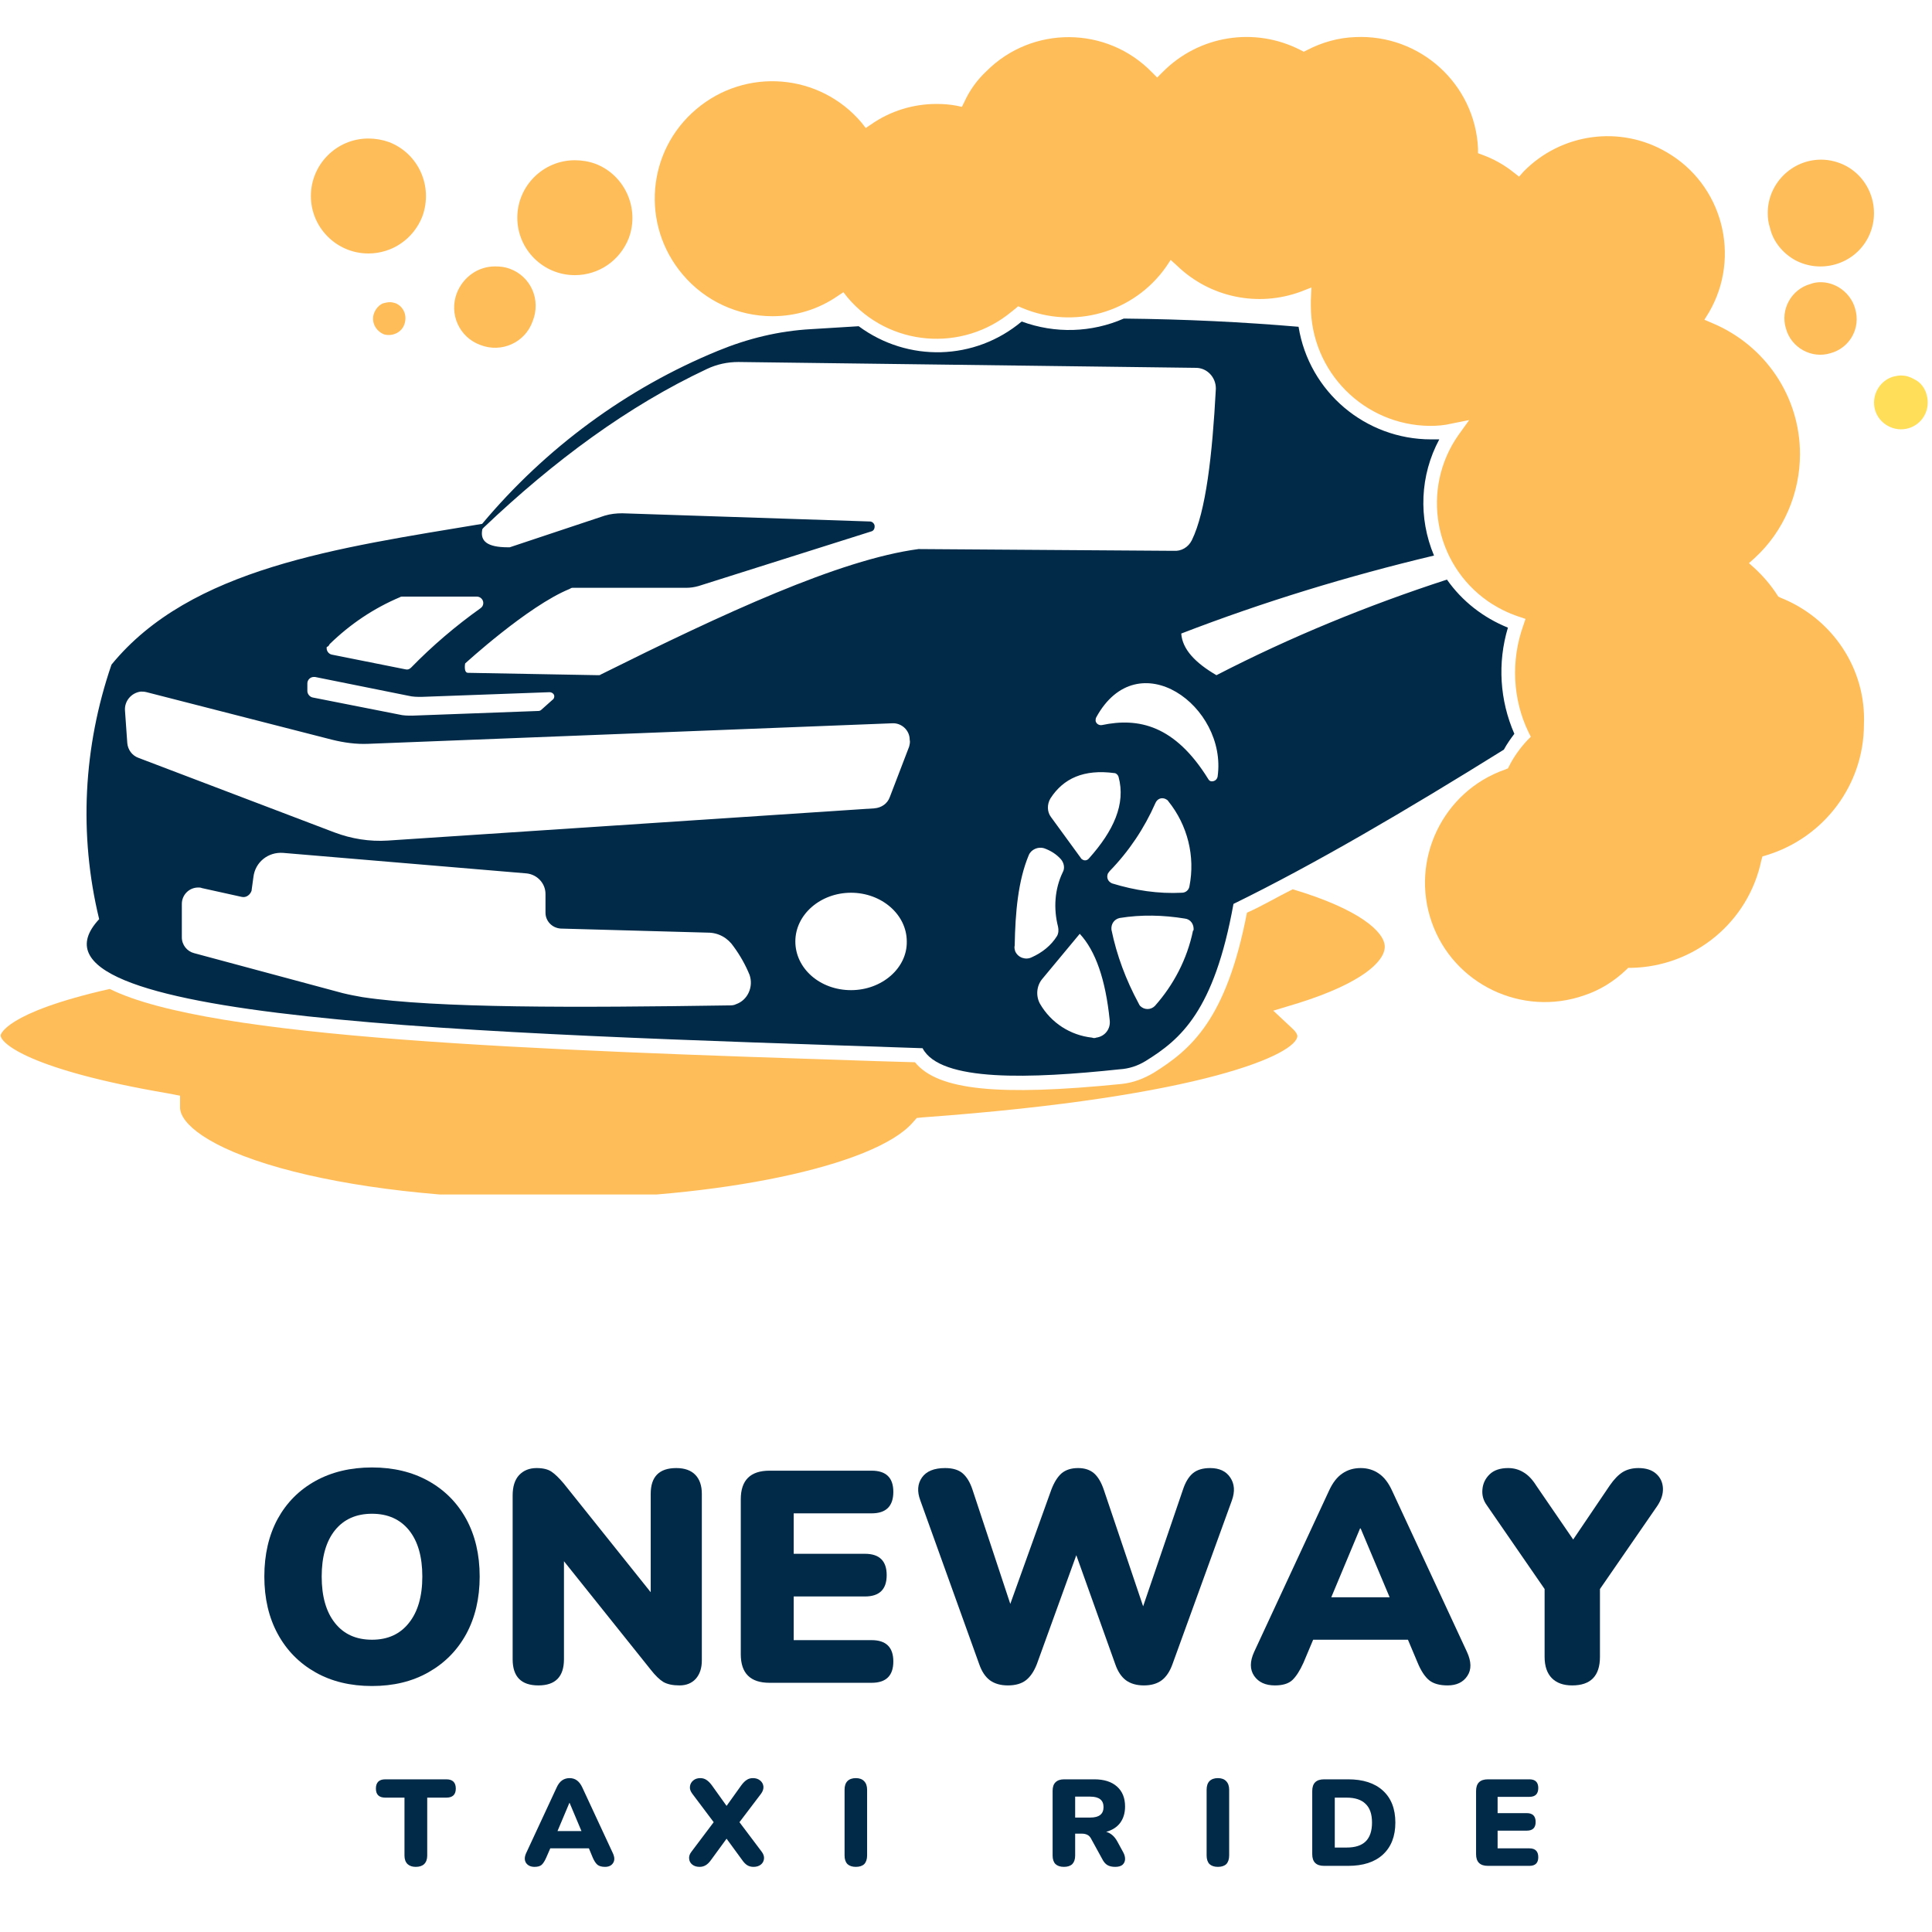 <svg xmlns="http://www.w3.org/2000/svg" xmlns:xlink="http://www.w3.org/1999/xlink" width="200" zoomAndPan="magnify" viewBox="0 0 150 150" height="200" preserveAspectRatio="xMidYMid meet" version="1.0"><defs><g/><clipPath id="96c04138eb"><path d="M 0 69 L 108 69 L 108 92.742 L 0 92.742 Z M 0 69 " clip-rule="nonzero"/></clipPath></defs><path fill="#002a48" d="M 117.574 56.973 C 116.438 54.379 116.254 51.465 117.074 48.73 C 115.164 47.957 113.523 46.684 112.34 45 C 106.191 47 100.18 49.461 94.445 52.422 C 92.805 51.465 91.801 50.418 91.711 49.188 C 98.086 46.73 104.645 44.727 111.336 43.133 C 110.109 40.219 110.246 36.895 111.746 34.113 C 111.52 34.113 111.293 34.113 111.109 34.113 C 106.008 34.113 101.637 30.426 100.82 25.371 C 96.582 25.008 92.031 24.781 87.25 24.734 C 84.746 25.828 81.922 25.918 79.324 24.961 C 75.684 28.012 70.492 28.148 66.668 25.328 L 62.977 25.555 C 60.473 25.691 58.062 26.281 55.738 27.238 C 48.633 30.152 42.352 34.797 37.434 40.672 C 26.23 42.539 14.801 44.086 8.656 51.602 C 6.469 57.977 6.105 64.805 7.699 71.363 C 0.32 79.285 36.75 80.199 71.629 81.383 C 72.996 84.023 80.055 83.75 86.93 83.02 C 87.66 82.977 88.344 82.746 88.934 82.383 C 91.664 80.699 94.262 78.512 95.766 70.18 C 102.094 67.082 109.152 62.938 116.758 58.203 C 117.031 57.703 117.301 57.34 117.574 56.973 Z M 25.594 50.008 C 27.188 48.457 29.008 47.23 31.059 46.363 C 31.102 46.32 31.195 46.32 31.238 46.32 L 37.023 46.32 C 37.297 46.32 37.523 46.547 37.523 46.82 C 37.523 47 37.434 47.137 37.297 47.23 C 35.383 48.594 33.562 50.145 31.922 51.828 C 31.785 51.965 31.648 52.012 31.469 51.965 L 25.777 50.828 C 25.504 50.781 25.32 50.508 25.367 50.234 C 25.504 50.188 25.547 50.098 25.594 50.008 Z M 23.863 53.059 C 23.863 52.785 24.09 52.559 24.363 52.559 C 24.41 52.559 24.41 52.559 24.457 52.559 L 31.695 54.016 C 32.059 54.105 32.379 54.105 32.742 54.105 L 42.668 53.742 C 42.852 53.742 43.035 53.879 43.035 54.059 C 43.035 54.152 42.988 54.289 42.898 54.332 L 42.031 55.105 C 41.988 55.152 41.895 55.199 41.805 55.199 L 32.016 55.562 C 31.648 55.562 31.332 55.562 30.969 55.473 L 24.273 54.152 C 24.047 54.105 23.863 53.879 23.863 53.648 Z M 56.602 78.059 C 44.766 78.238 33.883 78.285 28.145 77.418 C 27.645 77.328 27.141 77.238 26.594 77.102 L 15.074 74.004 C 14.527 73.867 14.117 73.367 14.117 72.773 L 14.117 70.18 C 14.117 69.496 14.664 68.906 15.395 68.906 C 15.484 68.906 15.574 68.906 15.668 68.949 L 18.762 69.633 C 19.129 69.723 19.445 69.449 19.539 69.133 C 19.539 69.133 19.539 69.133 19.539 69.086 L 19.676 68.086 C 19.812 66.945 20.812 66.125 21.996 66.219 L 40.895 67.812 C 41.715 67.902 42.352 68.586 42.352 69.406 L 42.352 70.863 C 42.352 71.5 42.852 72.047 43.535 72.094 L 54.965 72.41 C 55.785 72.41 56.512 72.82 56.969 73.504 C 57.469 74.188 57.879 74.914 58.195 75.688 C 58.516 76.602 58.062 77.648 57.148 77.965 C 56.969 78.059 56.785 78.059 56.602 78.059 Z M 66.074 76.875 C 63.66 76.875 61.75 75.188 61.75 73.094 C 61.75 71 63.707 69.312 66.074 69.312 C 68.441 69.312 70.402 71 70.402 73.094 C 70.445 75.145 68.488 76.875 66.074 76.875 Z M 70.582 57.977 L 69.082 61.891 C 68.898 62.395 68.441 62.711 67.895 62.758 L 30.102 65.262 C 28.691 65.352 27.277 65.125 25.957 64.625 L 10.75 58.84 C 10.25 58.66 9.93 58.203 9.883 57.703 L 9.703 55.152 C 9.656 54.426 10.203 53.785 10.93 53.695 C 11.066 53.695 11.203 53.695 11.387 53.742 L 25.777 57.43 C 26.688 57.656 27.645 57.793 28.598 57.75 L 69.262 56.156 C 69.992 56.109 70.629 56.699 70.629 57.43 C 70.676 57.613 70.629 57.793 70.582 57.977 Z M 71.312 42.629 C 65.164 43.449 56.148 47.641 46.633 52.375 C 46.586 52.422 46.539 52.422 46.449 52.422 L 36.34 52.238 C 35.977 52.238 36.113 51.512 36.113 51.512 C 36.113 51.512 40.984 47.047 44.219 45.727 C 44.309 45.68 44.355 45.637 44.445 45.637 L 53.281 45.637 C 53.598 45.637 53.918 45.59 54.234 45.5 L 67.625 41.266 C 67.852 41.219 67.941 40.992 67.895 40.762 C 67.852 40.625 67.715 40.488 67.531 40.488 L 48.316 39.852 C 47.859 39.852 47.406 39.898 46.949 40.035 L 39.574 42.492 C 39.527 42.492 39.48 42.492 39.438 42.492 C 37.797 42.492 37.297 41.992 37.434 41.172 C 37.434 41.082 37.477 41.035 37.57 40.945 C 43.035 35.754 48.77 31.52 54.875 28.652 C 55.648 28.285 56.469 28.105 57.332 28.105 L 92.852 28.559 C 93.715 28.559 94.398 29.289 94.398 30.152 L 94.398 30.199 C 94.125 35.344 93.625 39.715 92.531 41.949 C 92.258 42.492 91.711 42.812 91.121 42.766 Z M 84.562 66.629 C 84.426 66.809 84.199 66.855 84.016 66.719 C 83.969 66.672 83.926 66.672 83.926 66.629 L 81.602 63.441 C 81.285 63.031 81.285 62.438 81.559 61.984 C 82.559 60.434 84.152 59.707 86.52 60.023 C 86.656 60.023 86.793 60.16 86.84 60.297 C 87.43 62.438 86.43 64.531 84.562 66.629 Z M 89.707 62.348 C 89.844 62.027 90.164 61.891 90.48 62.027 C 90.574 62.074 90.664 62.121 90.711 62.211 C 92.211 64.078 92.805 66.492 92.348 68.812 C 92.305 69.086 92.074 69.312 91.758 69.312 C 89.938 69.406 88.113 69.133 86.34 68.586 C 86.02 68.449 85.883 68.129 86.02 67.812 C 86.066 67.766 86.109 67.676 86.156 67.629 C 87.66 66.082 88.844 64.305 89.707 62.348 Z M 78.781 73.414 C 78.824 70.816 79.051 68.359 79.871 66.398 C 80.055 65.945 80.602 65.719 81.055 65.855 C 81.559 66.035 82.012 66.309 82.375 66.719 C 82.605 66.992 82.695 67.402 82.512 67.719 C 81.875 69.043 81.785 70.543 82.148 71.957 C 82.195 72.184 82.195 72.457 82.059 72.684 C 81.602 73.414 80.918 73.957 80.102 74.324 C 79.645 74.551 79.051 74.367 78.824 73.867 C 78.781 73.73 78.734 73.551 78.781 73.414 Z M 84.789 80.562 C 83.105 80.379 81.602 79.422 80.738 77.922 C 80.418 77.328 80.465 76.555 80.918 76.008 L 83.832 72.5 C 85.062 73.824 85.836 76.055 86.156 79.195 C 86.246 79.879 85.793 80.469 85.109 80.562 C 85.02 80.605 84.883 80.605 84.789 80.562 Z M 92.621 72.273 C 92.168 74.461 91.121 76.465 89.664 78.102 C 89.344 78.422 88.844 78.422 88.523 78.102 C 88.477 78.059 88.434 77.965 88.387 77.875 C 87.43 76.098 86.703 74.188 86.293 72.184 C 86.246 71.727 86.52 71.363 86.93 71.273 C 88.613 71 90.301 71.043 91.984 71.316 C 92.441 71.363 92.715 71.773 92.668 72.23 C 92.621 72.23 92.621 72.273 92.621 72.273 Z M 94.535 60.297 C 94.488 60.527 94.309 60.664 94.078 60.664 C 93.941 60.664 93.852 60.57 93.805 60.48 C 91.211 56.293 88.387 55.699 85.562 56.293 C 85.336 56.336 85.109 56.199 85.062 55.973 C 85.062 55.883 85.062 55.789 85.109 55.699 C 88.344 49.781 95.309 54.832 94.535 60.297 Z M 94.535 60.297 " fill-opacity="1" fill-rule="nonzero"/><g clip-path="url(#96c04138eb)"><path fill="#ffbd59" d="M 100.363 69.043 C 99.09 69.68 97.949 70.363 96.812 70.863 C 95.219 79.148 92.484 81.473 89.57 83.293 C 88.797 83.75 87.977 84.066 87.066 84.16 C 77.551 85.113 72.812 84.66 71.039 82.473 L 67.988 82.383 C 41.441 81.52 16.305 80.652 8.52 76.781 C 0.277 78.648 0.047 80.379 0.047 80.379 C 0.047 81.016 2.371 83.066 13.027 84.887 L 13.98 85.07 L 13.98 86.027 C 14.027 87.211 16.078 89.078 21.723 90.672 C 27.234 92.219 34.699 93.082 42.668 93.082 C 55.785 93.082 67.895 90.535 70.855 87.164 L 71.176 86.801 L 71.629 86.754 C 93.625 85.16 100.727 81.793 100.727 80.426 C 100.727 80.426 100.727 80.199 100.316 79.832 L 98.859 78.469 L 100.82 77.875 C 105.738 76.328 107.512 74.641 107.512 73.504 C 107.512 72.363 105.555 70.59 100.363 69.043 Z M 100.363 69.043 " fill-opacity="1" fill-rule="nonzero"/></g><path fill="#ffde59" d="M 149.586 30.656 C 149.449 30.109 149.086 29.652 148.586 29.426 C 148.266 29.242 147.949 29.152 147.582 29.152 C 147.402 29.152 147.176 29.199 146.992 29.242 C 145.898 29.562 145.262 30.746 145.582 31.84 C 145.898 32.93 147.082 33.57 148.176 33.25 C 149.27 32.93 149.906 31.793 149.586 30.656 Z M 149.586 30.656 " fill-opacity="1" fill-rule="nonzero"/><path fill="#ffbd59" d="M 138.25 46.41 L 138.066 46.32 L 137.977 46.184 C 137.477 45.406 136.883 44.727 136.246 44.133 L 135.789 43.723 L 136.246 43.312 C 138.477 41.266 139.75 38.305 139.75 35.254 C 139.75 30.793 137.066 26.828 132.969 25.098 L 132.328 24.824 L 132.695 24.234 C 135.199 19.906 133.742 14.309 129.371 11.801 C 125.773 9.707 121.219 10.344 118.305 13.305 L 117.941 13.715 L 117.531 13.395 C 116.801 12.805 115.98 12.348 115.117 12.031 L 114.754 11.895 L 114.754 11.531 C 114.523 6.52 110.246 2.648 105.234 2.879 C 103.914 2.922 102.641 3.289 101.5 3.879 L 101.227 4.016 L 100.957 3.879 C 97.402 2.059 93.078 2.742 90.254 5.609 L 89.844 6.02 L 89.434 5.609 C 85.93 2.012 80.145 1.969 76.594 5.52 C 75.863 6.203 75.273 7.02 74.863 7.934 L 74.68 8.297 L 74.27 8.207 C 73.77 8.113 73.27 8.07 72.723 8.07 C 70.902 8.07 69.125 8.613 67.625 9.664 L 67.215 9.938 L 66.895 9.527 C 63.66 5.699 57.926 5.199 54.055 8.48 C 50.227 11.711 49.727 17.449 53.008 21.32 C 54.738 23.367 57.285 24.551 59.973 24.551 C 61.793 24.551 63.57 24.008 65.074 22.957 L 65.484 22.688 L 65.801 23.094 C 69.035 26.922 74.727 27.375 78.551 24.188 C 78.645 24.145 78.688 24.051 78.781 24.008 L 79.051 23.777 L 79.371 23.914 C 83.379 25.602 88.023 24.281 90.527 20.727 L 90.891 20.18 L 91.395 20.637 C 93.941 23.094 97.676 23.871 101 22.641 L 101.82 22.32 L 101.773 23.324 C 101.773 23.461 101.773 23.598 101.773 23.734 C 101.773 28.879 105.918 33.023 111.02 33.066 C 111.566 33.066 112.156 33.023 112.703 32.887 L 114.07 32.613 L 113.25 33.75 C 110.289 37.941 111.336 43.77 115.527 46.684 C 116.254 47.184 117.074 47.594 117.895 47.867 L 118.441 48.051 L 118.258 48.594 C 117.301 51.281 117.438 54.289 118.668 56.836 L 118.852 57.203 L 118.578 57.477 C 118.031 58.066 117.531 58.75 117.168 59.48 L 117.074 59.66 L 116.848 59.75 C 112.02 61.438 109.469 66.766 111.156 71.59 C 112.84 76.418 118.168 78.969 122.996 77.281 C 124.223 76.875 125.316 76.191 126.273 75.281 L 126.41 75.145 L 126.637 75.145 C 131.555 75.051 135.746 71.59 136.746 66.809 L 136.836 66.492 L 137.156 66.398 C 141.617 65.035 144.715 60.938 144.715 56.246 C 144.898 51.918 142.258 48.004 138.25 46.41 Z M 138.25 46.41 " fill-opacity="1" fill-rule="nonzero"/><path fill="#ffbd59" d="M 142.711 22.277 C 142.301 22.047 141.848 21.91 141.344 21.91 C 141.07 21.91 140.801 21.957 140.57 22.047 C 139.07 22.457 138.203 24.051 138.66 25.508 C 139.07 27.012 140.664 27.875 142.121 27.422 C 143.621 27.012 144.488 25.465 144.031 23.961 C 143.852 23.277 143.348 22.641 142.711 22.277 Z M 142.711 22.277 " fill-opacity="1" fill-rule="nonzero"/><path fill="#ffbd59" d="M 139.344 20.18 C 141.344 21.273 143.895 20.547 144.988 18.543 C 146.082 16.539 145.352 13.988 143.348 12.895 C 142.758 12.578 142.074 12.395 141.391 12.395 C 139.113 12.395 137.246 14.262 137.246 16.539 C 137.246 16.949 137.293 17.312 137.43 17.723 C 137.656 18.723 138.387 19.637 139.344 20.18 Z M 139.344 20.18 " fill-opacity="1" fill-rule="nonzero"/><path fill="#ffbd59" d="M 30.191 11.027 C 29.691 10.848 29.145 10.754 28.598 10.754 C 26.141 10.754 24.137 12.758 24.137 15.219 C 24.137 17.676 26.141 19.68 28.598 19.68 C 30.465 19.68 32.105 18.543 32.789 16.812 C 33.652 14.445 32.469 11.895 30.191 11.027 Z M 30.191 11.027 " fill-opacity="1" fill-rule="nonzero"/><path fill="#ffbd59" d="M 46.223 12.715 C 45.719 12.531 45.176 12.441 44.629 12.441 C 42.168 12.441 40.164 14.445 40.164 16.902 C 40.164 19.363 42.168 21.363 44.629 21.363 C 46.496 21.363 48.133 20.227 48.816 18.496 C 49.684 16.176 48.5 13.578 46.223 12.715 Z M 46.223 12.715 " fill-opacity="1" fill-rule="nonzero"/><path fill="#ffbd59" d="M 39.574 20.863 C 39.207 20.727 38.844 20.684 38.434 20.684 C 37.113 20.684 35.977 21.5 35.477 22.73 C 34.836 24.371 35.656 26.191 37.297 26.785 C 38.938 27.422 40.758 26.602 41.348 24.961 C 42.031 23.277 41.211 21.457 39.574 20.863 Z M 39.574 20.863 " fill-opacity="1" fill-rule="nonzero"/><path fill="#ffbd59" d="M 30.738 23.551 C 30.602 23.504 30.422 23.461 30.285 23.461 C 30.102 23.461 29.918 23.504 29.738 23.551 C 29.418 23.688 29.191 23.961 29.055 24.281 C 28.781 24.961 29.145 25.691 29.828 25.965 C 30.512 26.145 31.238 25.781 31.422 25.098 C 31.605 24.461 31.332 23.824 30.738 23.551 Z M 30.738 23.551 " fill-opacity="1" fill-rule="nonzero"/><g fill="#002a48" fill-opacity="1"><g transform="translate(19.445, 130.652)"><g><path d="M 9.438 0.25 C 7.77 0.25 6.305 -0.102 5.047 -0.812 C 3.797 -1.52 2.82 -2.508 2.125 -3.781 C 1.426 -5.062 1.078 -6.551 1.078 -8.25 C 1.078 -9.957 1.422 -11.445 2.109 -12.719 C 2.805 -13.988 3.785 -14.973 5.047 -15.672 C 6.305 -16.367 7.77 -16.719 9.438 -16.719 C 11.102 -16.719 12.562 -16.367 13.812 -15.672 C 15.07 -14.973 16.051 -13.988 16.75 -12.719 C 17.445 -11.445 17.797 -9.957 17.797 -8.25 C 17.797 -6.551 17.445 -5.062 16.75 -3.781 C 16.051 -2.508 15.07 -1.52 13.812 -0.812 C 12.562 -0.102 11.102 0.25 9.438 0.25 Z M 9.438 -3.344 C 10.656 -3.344 11.609 -3.773 12.297 -4.641 C 12.992 -5.504 13.344 -6.707 13.344 -8.25 C 13.344 -9.789 13 -10.988 12.312 -11.844 C 11.625 -12.695 10.664 -13.125 9.438 -13.125 C 8.207 -13.125 7.25 -12.695 6.562 -11.844 C 5.875 -10.988 5.531 -9.789 5.531 -8.25 C 5.531 -6.707 5.875 -5.504 6.562 -4.641 C 7.25 -3.773 8.207 -3.344 9.438 -3.344 Z M 9.438 -3.344 "/></g></g><g transform="translate(38.302, 130.652)"><g><path d="M 3.5 0.203 C 2.164 0.203 1.5 -0.473 1.5 -1.828 L 1.5 -14.547 C 1.5 -15.234 1.664 -15.758 2 -16.125 C 2.344 -16.488 2.797 -16.672 3.359 -16.672 C 3.859 -16.672 4.242 -16.578 4.516 -16.391 C 4.785 -16.211 5.102 -15.906 5.469 -15.469 L 12.219 -7.031 L 12.219 -14.672 C 12.219 -16.004 12.879 -16.672 14.203 -16.672 C 14.859 -16.672 15.352 -16.492 15.688 -16.141 C 16.02 -15.797 16.188 -15.305 16.188 -14.672 L 16.188 -1.734 C 16.188 -1.141 16.031 -0.664 15.719 -0.312 C 15.406 0.031 14.984 0.203 14.453 0.203 C 13.93 0.203 13.516 0.113 13.203 -0.062 C 12.898 -0.25 12.578 -0.562 12.234 -1 L 5.484 -9.438 L 5.484 -1.828 C 5.484 -0.473 4.82 0.203 3.5 0.203 Z M 3.5 0.203 "/></g></g><g transform="translate(56.014, 130.652)"><g><path d="M 3.734 0 C 2.242 0 1.5 -0.738 1.5 -2.219 L 1.5 -14.25 C 1.5 -15.727 2.242 -16.469 3.734 -16.469 L 11.656 -16.469 C 12.781 -16.469 13.344 -15.922 13.344 -14.828 C 13.344 -13.711 12.781 -13.156 11.656 -13.156 L 5.609 -13.156 L 5.609 -10.016 L 11.141 -10.016 C 12.266 -10.016 12.828 -9.461 12.828 -8.359 C 12.828 -7.254 12.266 -6.703 11.141 -6.703 L 5.609 -6.703 L 5.609 -3.312 L 11.656 -3.312 C 12.781 -3.312 13.344 -2.758 13.344 -1.656 C 13.344 -0.551 12.781 0 11.656 0 Z M 3.734 0 "/></g></g><g transform="translate(70.361, 130.652)"><g><path d="M 7.891 0.203 C 7.316 0.203 6.848 0.066 6.484 -0.203 C 6.129 -0.473 5.852 -0.895 5.656 -1.469 L 1.094 -14.156 C 0.832 -14.852 0.875 -15.445 1.219 -15.938 C 1.562 -16.426 2.16 -16.672 3.016 -16.672 C 3.609 -16.672 4.062 -16.535 4.375 -16.266 C 4.695 -15.992 4.953 -15.57 5.141 -15 L 8.078 -6.125 L 11.266 -15 C 11.484 -15.57 11.75 -15.992 12.062 -16.266 C 12.383 -16.535 12.812 -16.672 13.344 -16.672 C 13.852 -16.672 14.266 -16.535 14.578 -16.266 C 14.891 -15.992 15.145 -15.562 15.344 -14.969 L 18.391 -5.938 L 21.484 -15 C 21.672 -15.57 21.926 -15.992 22.25 -16.266 C 22.57 -16.535 23.02 -16.672 23.594 -16.672 C 24.312 -16.672 24.832 -16.426 25.156 -15.938 C 25.488 -15.445 25.531 -14.852 25.281 -14.156 L 20.672 -1.453 C 20.473 -0.891 20.195 -0.473 19.844 -0.203 C 19.488 0.066 19.023 0.203 18.453 0.203 C 17.879 0.203 17.41 0.066 17.047 -0.203 C 16.691 -0.473 16.414 -0.895 16.219 -1.469 L 13.203 -9.906 L 10.141 -1.453 C 9.922 -0.891 9.641 -0.473 9.297 -0.203 C 8.953 0.066 8.484 0.203 7.891 0.203 Z M 7.891 0.203 "/></g></g><g transform="translate(96.719, 130.652)"><g><path d="M 2.266 0.203 C 1.535 0.203 1 -0.039 0.656 -0.531 C 0.312 -1.031 0.312 -1.656 0.656 -2.406 L 6.469 -14.922 C 6.75 -15.535 7.094 -15.977 7.5 -16.25 C 7.906 -16.531 8.379 -16.672 8.922 -16.672 C 9.453 -16.672 9.922 -16.531 10.328 -16.25 C 10.734 -15.977 11.078 -15.535 11.359 -14.922 L 17.172 -2.406 C 17.523 -1.645 17.535 -1.02 17.203 -0.531 C 16.879 -0.039 16.367 0.203 15.672 0.203 C 15.047 0.203 14.566 0.066 14.234 -0.203 C 13.898 -0.484 13.602 -0.938 13.344 -1.562 L 12.594 -3.344 L 5.234 -3.344 L 4.484 -1.562 C 4.203 -0.938 3.91 -0.484 3.609 -0.203 C 3.316 0.066 2.867 0.203 2.266 0.203 Z M 8.875 -11.984 L 6.641 -6.641 L 11.172 -6.641 L 8.922 -11.984 Z M 8.875 -11.984 "/></g></g><g transform="translate(114.548, 130.652)"><g><path d="M 7.516 0.203 C 6.836 0.203 6.312 0.016 5.938 -0.359 C 5.562 -0.742 5.375 -1.297 5.375 -2.016 L 5.375 -7.281 L 0.891 -13.781 C 0.617 -14.156 0.504 -14.566 0.547 -15.016 C 0.586 -15.473 0.773 -15.863 1.109 -16.188 C 1.441 -16.508 1.922 -16.672 2.547 -16.672 C 2.984 -16.672 3.379 -16.562 3.734 -16.344 C 4.098 -16.133 4.43 -15.785 4.734 -15.297 L 7.594 -11.125 L 10.438 -15.328 C 10.77 -15.805 11.102 -16.148 11.438 -16.359 C 11.781 -16.566 12.188 -16.672 12.656 -16.672 C 13.25 -16.672 13.707 -16.523 14.031 -16.234 C 14.363 -15.941 14.539 -15.566 14.562 -15.109 C 14.582 -14.66 14.438 -14.203 14.125 -13.734 L 9.672 -7.281 L 9.672 -2.016 C 9.672 -0.535 8.953 0.203 7.516 0.203 Z M 7.516 0.203 "/></g></g></g><g fill="#002a48" fill-opacity="1"><g transform="translate(29.216, 144.865)"><g><path d="M 3.062 0.078 C 2.789 0.078 2.578 0.004 2.422 -0.141 C 2.266 -0.297 2.188 -0.516 2.188 -0.797 L 2.188 -5.297 L 0.703 -5.297 C 0.211 -5.297 -0.031 -5.531 -0.031 -6 C -0.031 -6.477 0.211 -6.719 0.703 -6.719 L 5.438 -6.719 C 5.926 -6.719 6.172 -6.477 6.172 -6 C 6.172 -5.531 5.926 -5.297 5.438 -5.297 L 3.953 -5.297 L 3.953 -0.797 C 3.953 -0.516 3.875 -0.297 3.719 -0.141 C 3.57 0.004 3.352 0.078 3.062 0.078 Z M 3.062 0.078 "/></g></g></g><g fill="#002a48" fill-opacity="1"><g transform="translate(40.582, 144.865)"><g><path d="M 0.922 0.078 C 0.629 0.078 0.41 -0.02 0.266 -0.219 C 0.129 -0.426 0.129 -0.68 0.266 -0.984 L 2.641 -6.094 C 2.754 -6.344 2.895 -6.523 3.062 -6.641 C 3.227 -6.754 3.422 -6.812 3.641 -6.812 C 3.859 -6.812 4.047 -6.754 4.203 -6.641 C 4.367 -6.523 4.508 -6.344 4.625 -6.094 L 7 -0.984 C 7.145 -0.672 7.148 -0.414 7.016 -0.219 C 6.891 -0.02 6.68 0.078 6.391 0.078 C 6.141 0.078 5.945 0.023 5.812 -0.078 C 5.676 -0.191 5.551 -0.379 5.438 -0.641 L 5.141 -1.359 L 2.141 -1.359 L 1.828 -0.641 C 1.711 -0.379 1.594 -0.191 1.469 -0.078 C 1.352 0.023 1.172 0.078 0.922 0.078 Z M 3.625 -4.891 L 2.703 -2.703 L 4.562 -2.703 L 3.641 -4.891 Z M 3.625 -4.891 "/></g></g></g><g fill="#002a48" fill-opacity="1"><g transform="translate(53.083, 144.865)"><g><path d="M 1.234 0.078 C 1.004 0.078 0.816 0.02 0.672 -0.094 C 0.523 -0.207 0.441 -0.359 0.422 -0.547 C 0.398 -0.734 0.461 -0.922 0.609 -1.109 L 2.328 -3.391 L 0.672 -5.594 C 0.523 -5.789 0.461 -5.977 0.484 -6.156 C 0.504 -6.344 0.586 -6.5 0.734 -6.625 C 0.879 -6.75 1.062 -6.812 1.281 -6.812 C 1.469 -6.812 1.629 -6.766 1.766 -6.672 C 1.91 -6.578 2.051 -6.438 2.188 -6.25 L 3.328 -4.656 L 4.469 -6.25 C 4.613 -6.445 4.754 -6.586 4.891 -6.672 C 5.023 -6.766 5.188 -6.812 5.375 -6.812 C 5.602 -6.812 5.789 -6.75 5.938 -6.625 C 6.082 -6.508 6.164 -6.359 6.188 -6.172 C 6.207 -5.984 6.145 -5.789 6 -5.594 L 4.328 -3.391 L 6.047 -1.109 C 6.191 -0.922 6.254 -0.734 6.234 -0.547 C 6.211 -0.359 6.129 -0.207 5.984 -0.094 C 5.836 0.02 5.648 0.078 5.422 0.078 C 5.234 0.078 5.07 0.035 4.938 -0.047 C 4.801 -0.129 4.66 -0.273 4.516 -0.484 L 3.328 -2.109 L 2.141 -0.484 C 1.992 -0.273 1.848 -0.129 1.703 -0.047 C 1.566 0.035 1.41 0.078 1.234 0.078 Z M 1.234 0.078 "/></g></g></g><g fill="#002a48" fill-opacity="1"><g transform="translate(64.963, 144.865)"><g><path d="M 1.484 0.078 C 1.203 0.078 0.984 0.004 0.828 -0.141 C 0.68 -0.297 0.609 -0.52 0.609 -0.812 L 0.609 -5.906 C 0.609 -6.195 0.68 -6.422 0.828 -6.578 C 0.984 -6.734 1.203 -6.812 1.484 -6.812 C 1.766 -6.812 1.977 -6.734 2.125 -6.578 C 2.281 -6.422 2.359 -6.195 2.359 -5.906 L 2.359 -0.812 C 2.359 -0.52 2.285 -0.297 2.141 -0.141 C 1.992 0.004 1.773 0.078 1.484 0.078 Z M 1.484 0.078 "/></g></g></g><g fill="#002a48" fill-opacity="1"><g transform="translate(73.163, 144.865)"><g/></g></g><g fill="#002a48" fill-opacity="1"><g transform="translate(81.116, 144.865)"><g><path d="M 1.484 0.078 C 1.203 0.078 0.984 0.004 0.828 -0.141 C 0.68 -0.297 0.609 -0.516 0.609 -0.797 L 0.609 -5.828 C 0.609 -6.117 0.68 -6.336 0.828 -6.484 C 0.984 -6.641 1.207 -6.719 1.5 -6.719 L 3.844 -6.719 C 4.602 -6.719 5.191 -6.531 5.609 -6.156 C 6.023 -5.789 6.234 -5.273 6.234 -4.609 C 6.234 -4.109 6.109 -3.688 5.859 -3.344 C 5.609 -3.008 5.242 -2.773 4.766 -2.641 C 5.117 -2.547 5.406 -2.301 5.625 -1.906 L 6.094 -1.047 C 6.195 -0.859 6.242 -0.676 6.234 -0.5 C 6.223 -0.332 6.156 -0.191 6.031 -0.078 C 5.906 0.023 5.719 0.078 5.469 0.078 C 5.219 0.078 5.016 0.031 4.859 -0.062 C 4.703 -0.156 4.566 -0.316 4.453 -0.547 L 3.578 -2.141 C 3.504 -2.273 3.406 -2.367 3.281 -2.422 C 3.164 -2.473 3.035 -2.5 2.891 -2.5 L 2.359 -2.5 L 2.359 -0.797 C 2.359 -0.516 2.285 -0.297 2.141 -0.141 C 1.992 0.004 1.773 0.078 1.484 0.078 Z M 2.359 -3.75 L 3.531 -3.75 C 4.219 -3.75 4.562 -4.02 4.562 -4.562 C 4.562 -5.102 4.219 -5.375 3.531 -5.375 L 2.359 -5.375 Z M 2.359 -3.75 "/></g></g></g><g fill="#002a48" fill-opacity="1"><g transform="translate(93.073, 144.865)"><g><path d="M 1.484 0.078 C 1.203 0.078 0.984 0.004 0.828 -0.141 C 0.68 -0.297 0.609 -0.52 0.609 -0.812 L 0.609 -5.906 C 0.609 -6.195 0.68 -6.422 0.828 -6.578 C 0.984 -6.734 1.203 -6.812 1.484 -6.812 C 1.766 -6.812 1.977 -6.734 2.125 -6.578 C 2.281 -6.422 2.359 -6.195 2.359 -5.906 L 2.359 -0.812 C 2.359 -0.52 2.285 -0.297 2.141 -0.141 C 1.992 0.004 1.773 0.078 1.484 0.078 Z M 1.484 0.078 "/></g></g></g><g fill="#002a48" fill-opacity="1"><g transform="translate(101.273, 144.865)"><g><path d="M 1.531 0 C 0.914 0 0.609 -0.301 0.609 -0.906 L 0.609 -5.812 C 0.609 -6.414 0.914 -6.719 1.531 -6.719 L 3.391 -6.719 C 4.555 -6.719 5.457 -6.426 6.094 -5.844 C 6.738 -5.258 7.062 -4.43 7.062 -3.359 C 7.062 -2.297 6.738 -1.469 6.094 -0.875 C 5.457 -0.289 4.555 0 3.391 0 Z M 2.359 -1.422 L 3.281 -1.422 C 3.945 -1.422 4.441 -1.582 4.766 -1.906 C 5.086 -2.227 5.25 -2.711 5.25 -3.359 C 5.25 -4.016 5.082 -4.5 4.75 -4.812 C 4.426 -5.133 3.938 -5.297 3.281 -5.297 L 2.359 -5.297 Z M 2.359 -1.422 "/></g></g></g><g fill="#002a48" fill-opacity="1"><g transform="translate(113.993, 144.865)"><g><path d="M 1.531 0 C 0.914 0 0.609 -0.301 0.609 -0.906 L 0.609 -5.812 C 0.609 -6.414 0.914 -6.719 1.531 -6.719 L 4.75 -6.719 C 5.207 -6.719 5.438 -6.492 5.438 -6.047 C 5.438 -5.586 5.207 -5.359 4.75 -5.359 L 2.281 -5.359 L 2.281 -4.094 L 4.547 -4.094 C 5.004 -4.094 5.234 -3.863 5.234 -3.406 C 5.234 -2.957 5.004 -2.734 4.547 -2.734 L 2.281 -2.734 L 2.281 -1.359 L 4.75 -1.359 C 5.207 -1.359 5.438 -1.129 5.438 -0.672 C 5.438 -0.223 5.207 0 4.75 0 Z M 1.531 0 "/></g></g></g></svg>